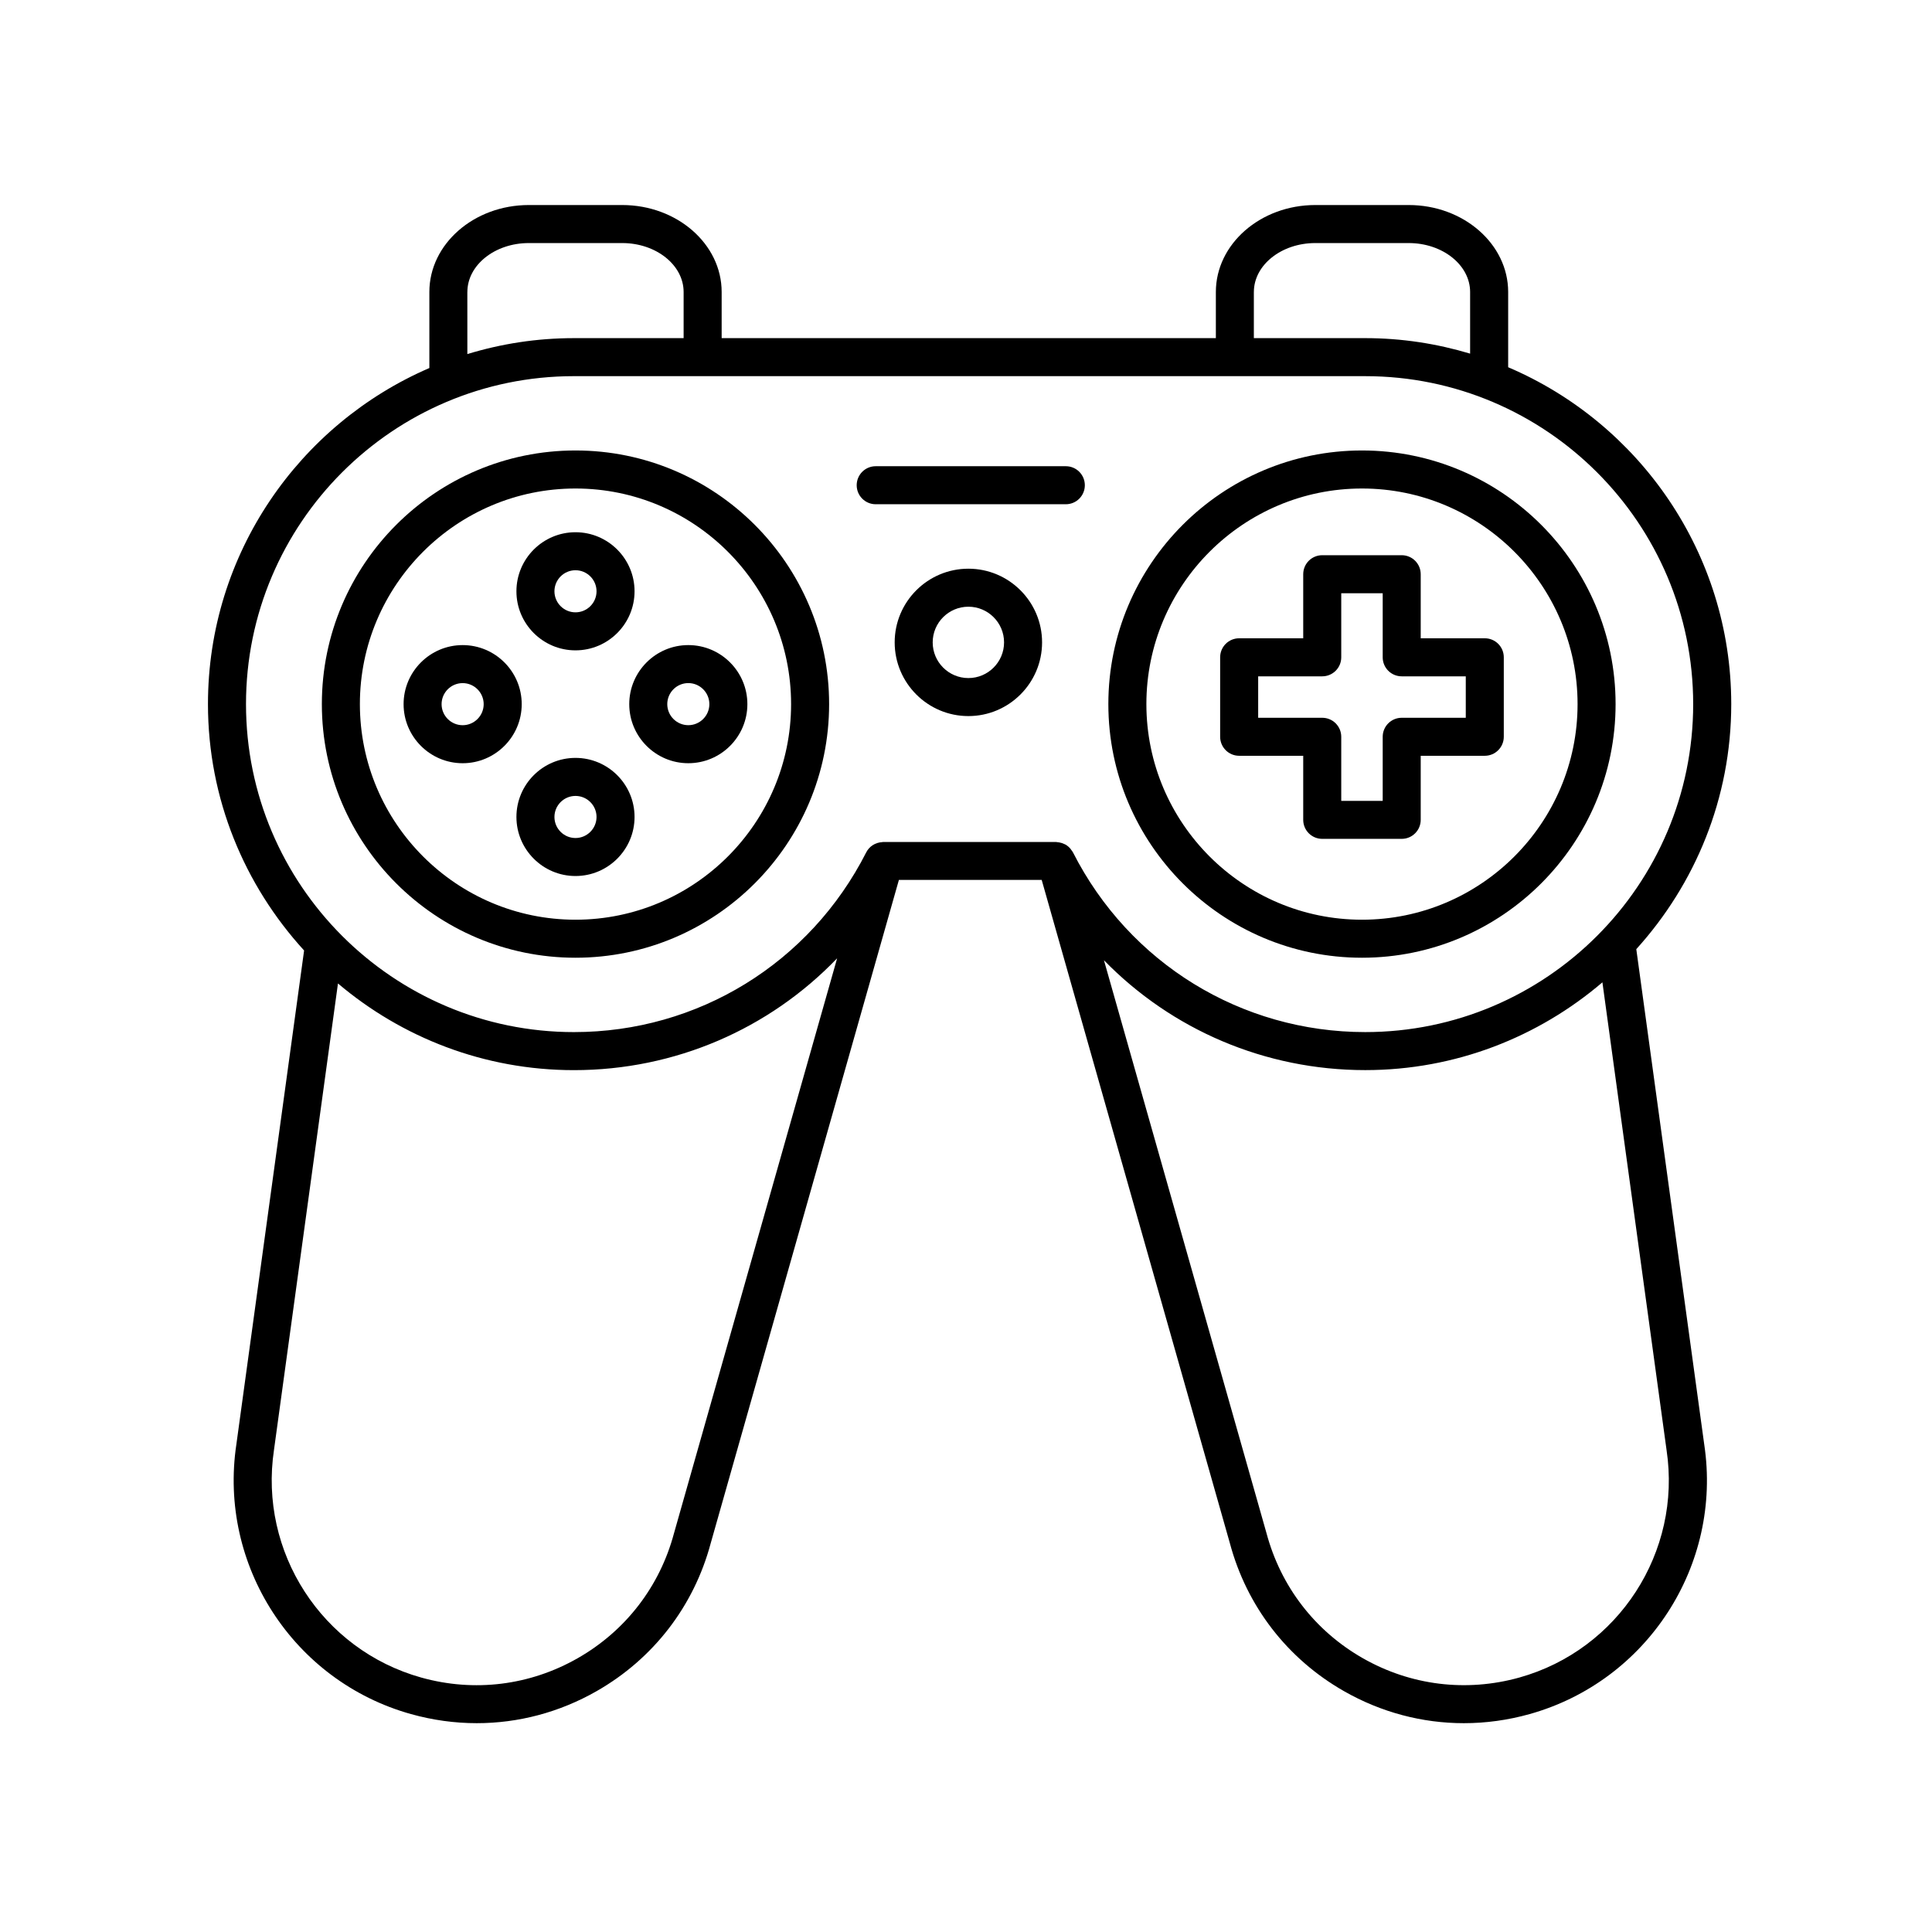 <?xml version="1.0" encoding="UTF-8"?>
<!-- Uploaded to: ICON Repo, www.svgrepo.com, Generator: ICON Repo Mixer Tools -->
<svg fill="#000000" width="800px" height="800px" version="1.1" viewBox="144 144 512 512" xmlns="http://www.w3.org/2000/svg">
 <g>
  <path d="m543.68 241.32v-19.941c0-12.707-11.824-23.043-26.355-23.043h-24.754c-14.535 0-26.355 10.34-26.355 23.043v12.227h-130.97v-12.227c0-12.707-11.824-23.043-26.355-23.043h-24.758c-14.531 0-26.348 10.34-26.348 23.043v20.152c-34.469 14.887-58.672 49.191-58.672 89.062 0 25.16 9.715 48.039 25.477 65.293l-17.949 130.88c-4.812 32.031 15.086 62.77 46.281 71.484 5.758 1.605 11.609 2.41 17.418 2.41 11.023 0 21.914-2.863 31.762-8.484 15.035-8.574 25.773-22.512 30.23-39.152l49.887-175.84h37.84l49.867 175.77c4.473 16.711 15.215 30.648 30.25 39.223 9.844 5.617 20.73 8.484 31.762 8.484 5.809 0 11.656-0.797 17.418-2.41 31.195-8.723 51.098-39.453 46.289-71.426l-18.008-131.29c15.582-17.215 25.164-39.957 25.164-64.949-0.012-40.035-24.41-74.48-59.117-89.266zm-67.391-19.938c0-7.148 7.301-12.969 16.277-12.969h24.754c8.977 0 16.277 5.82 16.277 12.969v16.332c-8.816-2.644-18.137-4.106-27.805-4.106h-29.508v-12.227zm-208.43 0c0-7.148 7.301-12.969 16.273-12.969h24.758c8.977 0 16.277 5.82 16.277 12.969v12.227h-29.074c-9.824 0-19.301 1.492-28.238 4.223l-0.004-16.449zm28.238 22.305h209.7c47.926 0 86.914 38.984 86.914 86.914 0 47.926-38.984 86.914-86.914 86.914-32.844 0-62.52-18.246-77.449-47.625-0.121-0.238-0.293-0.422-0.441-0.637-0.082-0.109-0.141-0.227-0.227-0.328-0.379-0.441-0.812-0.816-1.309-1.102-0.098-0.055-0.203-0.086-0.309-0.137-0.414-0.207-0.852-0.348-1.316-0.43-0.176-0.031-0.344-0.059-0.523-0.07-0.125-0.012-0.242-0.051-0.367-0.051h-45.816c-0.074 0-0.141 0.023-0.215 0.031-0.023 0.004-0.051 0.004-0.074 0.012-1.773 0.105-3.387 1.113-4.195 2.715-14.934 29.379-44.605 47.625-77.449 47.625-47.926 0-86.914-38.984-86.914-86.914-0.008-47.93 38.977-86.918 86.906-86.918zm26.508 306.68c-3.773 14.102-12.832 25.844-25.508 33.074-12.68 7.238-27.398 9.059-41.465 5.129-26.309-7.356-43.086-33.273-39.02-60.352l16.953-123.59c16.902 14.305 38.711 22.973 62.531 22.973 26.84 0 51.777-10.926 69.754-29.645zm224.02 38.203c-14.047 3.91-28.793 2.109-41.465-5.129-12.68-7.234-21.734-18.977-25.527-33.145l-43.074-151.82c17.938 18.395 42.656 29.113 69.242 29.113 23.977 0 45.906-8.793 62.855-23.262l17 123.95c4.055 27.016-12.723 52.938-39.031 60.293z"/>
  <path d="m504.94 397.81c37.055 0 67.207-30.148 67.207-67.215s-30.148-67.215-67.207-67.215-67.215 30.148-67.215 67.215c0.004 37.066 30.156 67.215 67.215 67.215zm0-124.35c31.504 0 57.133 25.633 57.133 57.137 0 31.504-25.629 57.137-57.133 57.137s-57.137-25.633-57.137-57.137c0-31.5 25.633-57.137 57.137-57.137z"/>
  <path d="m296.51 397.81c37.059 0 67.215-30.148 67.215-67.215s-30.148-67.215-67.215-67.215c-37.066 0-67.215 30.148-67.215 67.215s30.152 67.215 67.215 67.215zm0-124.35c31.504 0 57.137 25.633 57.137 57.137 0 31.504-25.633 57.137-57.137 57.137-31.504 0-57.137-25.633-57.137-57.137-0.004-31.5 25.633-57.137 57.137-57.137z"/>
  <path d="m400.63 294.71c-10.77 0-19.531 8.758-19.531 19.527s8.762 19.531 19.531 19.531c10.77 0 19.531-8.762 19.531-19.531s-8.762-19.527-19.531-19.527zm0 28.984c-5.215 0-9.457-4.242-9.457-9.457 0-5.211 4.242-9.453 9.457-9.453s9.457 4.242 9.457 9.453c0 5.215-4.242 9.457-9.457 9.457z"/>
  <path d="m296.51 316.35c8.637 0 15.652-7.023 15.652-15.652 0-8.629-7.023-15.652-15.652-15.652-8.629 0-15.652 7.023-15.652 15.652-0.004 8.629 7.016 15.652 15.652 15.652zm0-21.23c3.074 0 5.578 2.504 5.578 5.578s-2.504 5.578-5.578 5.578c-3.074 0-5.578-2.504-5.578-5.578s2.504-5.578 5.578-5.578z"/>
  <path d="m296.51 344.85c-8.637 0-15.652 7.023-15.652 15.652s7.023 15.652 15.652 15.652c8.629 0 15.652-7.023 15.652-15.652s-7.019-15.652-15.652-15.652zm0 21.234c-3.074 0-5.578-2.504-5.578-5.578 0-3.074 2.504-5.578 5.578-5.578 3.074 0 5.578 2.504 5.578 5.578-0.004 3.074-2.508 5.578-5.578 5.578z"/>
  <path d="m282.26 330.61c0-8.637-7.023-15.652-15.652-15.652-8.629 0-15.652 7.023-15.652 15.652 0 8.629 7.023 15.652 15.652 15.652 8.629 0 15.652-7.023 15.652-15.652zm-21.234 0c0-3.074 2.504-5.578 5.578-5.578 3.074 0 5.578 2.504 5.578 5.578s-2.504 5.578-5.578 5.578c-3.074-0.004-5.578-2.508-5.578-5.578z"/>
  <path d="m326.41 346.26c8.637 0 15.652-7.023 15.652-15.652 0-8.629-7.023-15.652-15.652-15.652s-15.652 7.023-15.652 15.652c0 8.629 7.019 15.652 15.652 15.652zm0-21.234c3.074 0 5.578 2.504 5.578 5.578 0 3.074-2.504 5.578-5.578 5.578-3.074 0-5.578-2.504-5.578-5.578 0.004-3.074 2.5-5.578 5.578-5.578z"/>
  <path d="m376.07 277.63h50.383c2.785 0 5.039-2.254 5.039-5.039s-2.254-5.039-5.039-5.039h-50.383c-2.785 0-5.039 2.254-5.039 5.039 0.004 2.789 2.254 5.039 5.039 5.039z"/>
  <path d="m472.39 344.29h16.977v16.977c0 2.785 2.254 5.039 5.039 5.039h21.059c2.785 0 5.039-2.254 5.039-5.039v-16.977h16.977c2.785 0 5.039-2.254 5.039-5.039v-21.059c0-2.785-2.254-5.039-5.039-5.039h-16.977v-16.977c0-2.785-2.254-5.039-5.039-5.039h-21.059c-2.785 0-5.039 2.254-5.039 5.039v16.977h-16.977c-2.785 0-5.039 2.254-5.039 5.039v21.059c0.004 2.785 2.254 5.039 5.039 5.039zm5.039-21.055h16.977c2.785 0 5.039-2.254 5.039-5.039v-16.977h10.984v16.977c0 2.785 2.254 5.039 5.039 5.039h16.977v10.984h-16.977c-2.785 0-5.039 2.254-5.039 5.039v16.977h-10.984v-16.977c0-2.785-2.254-5.039-5.039-5.039h-16.977z"/>
 </g>
</svg>